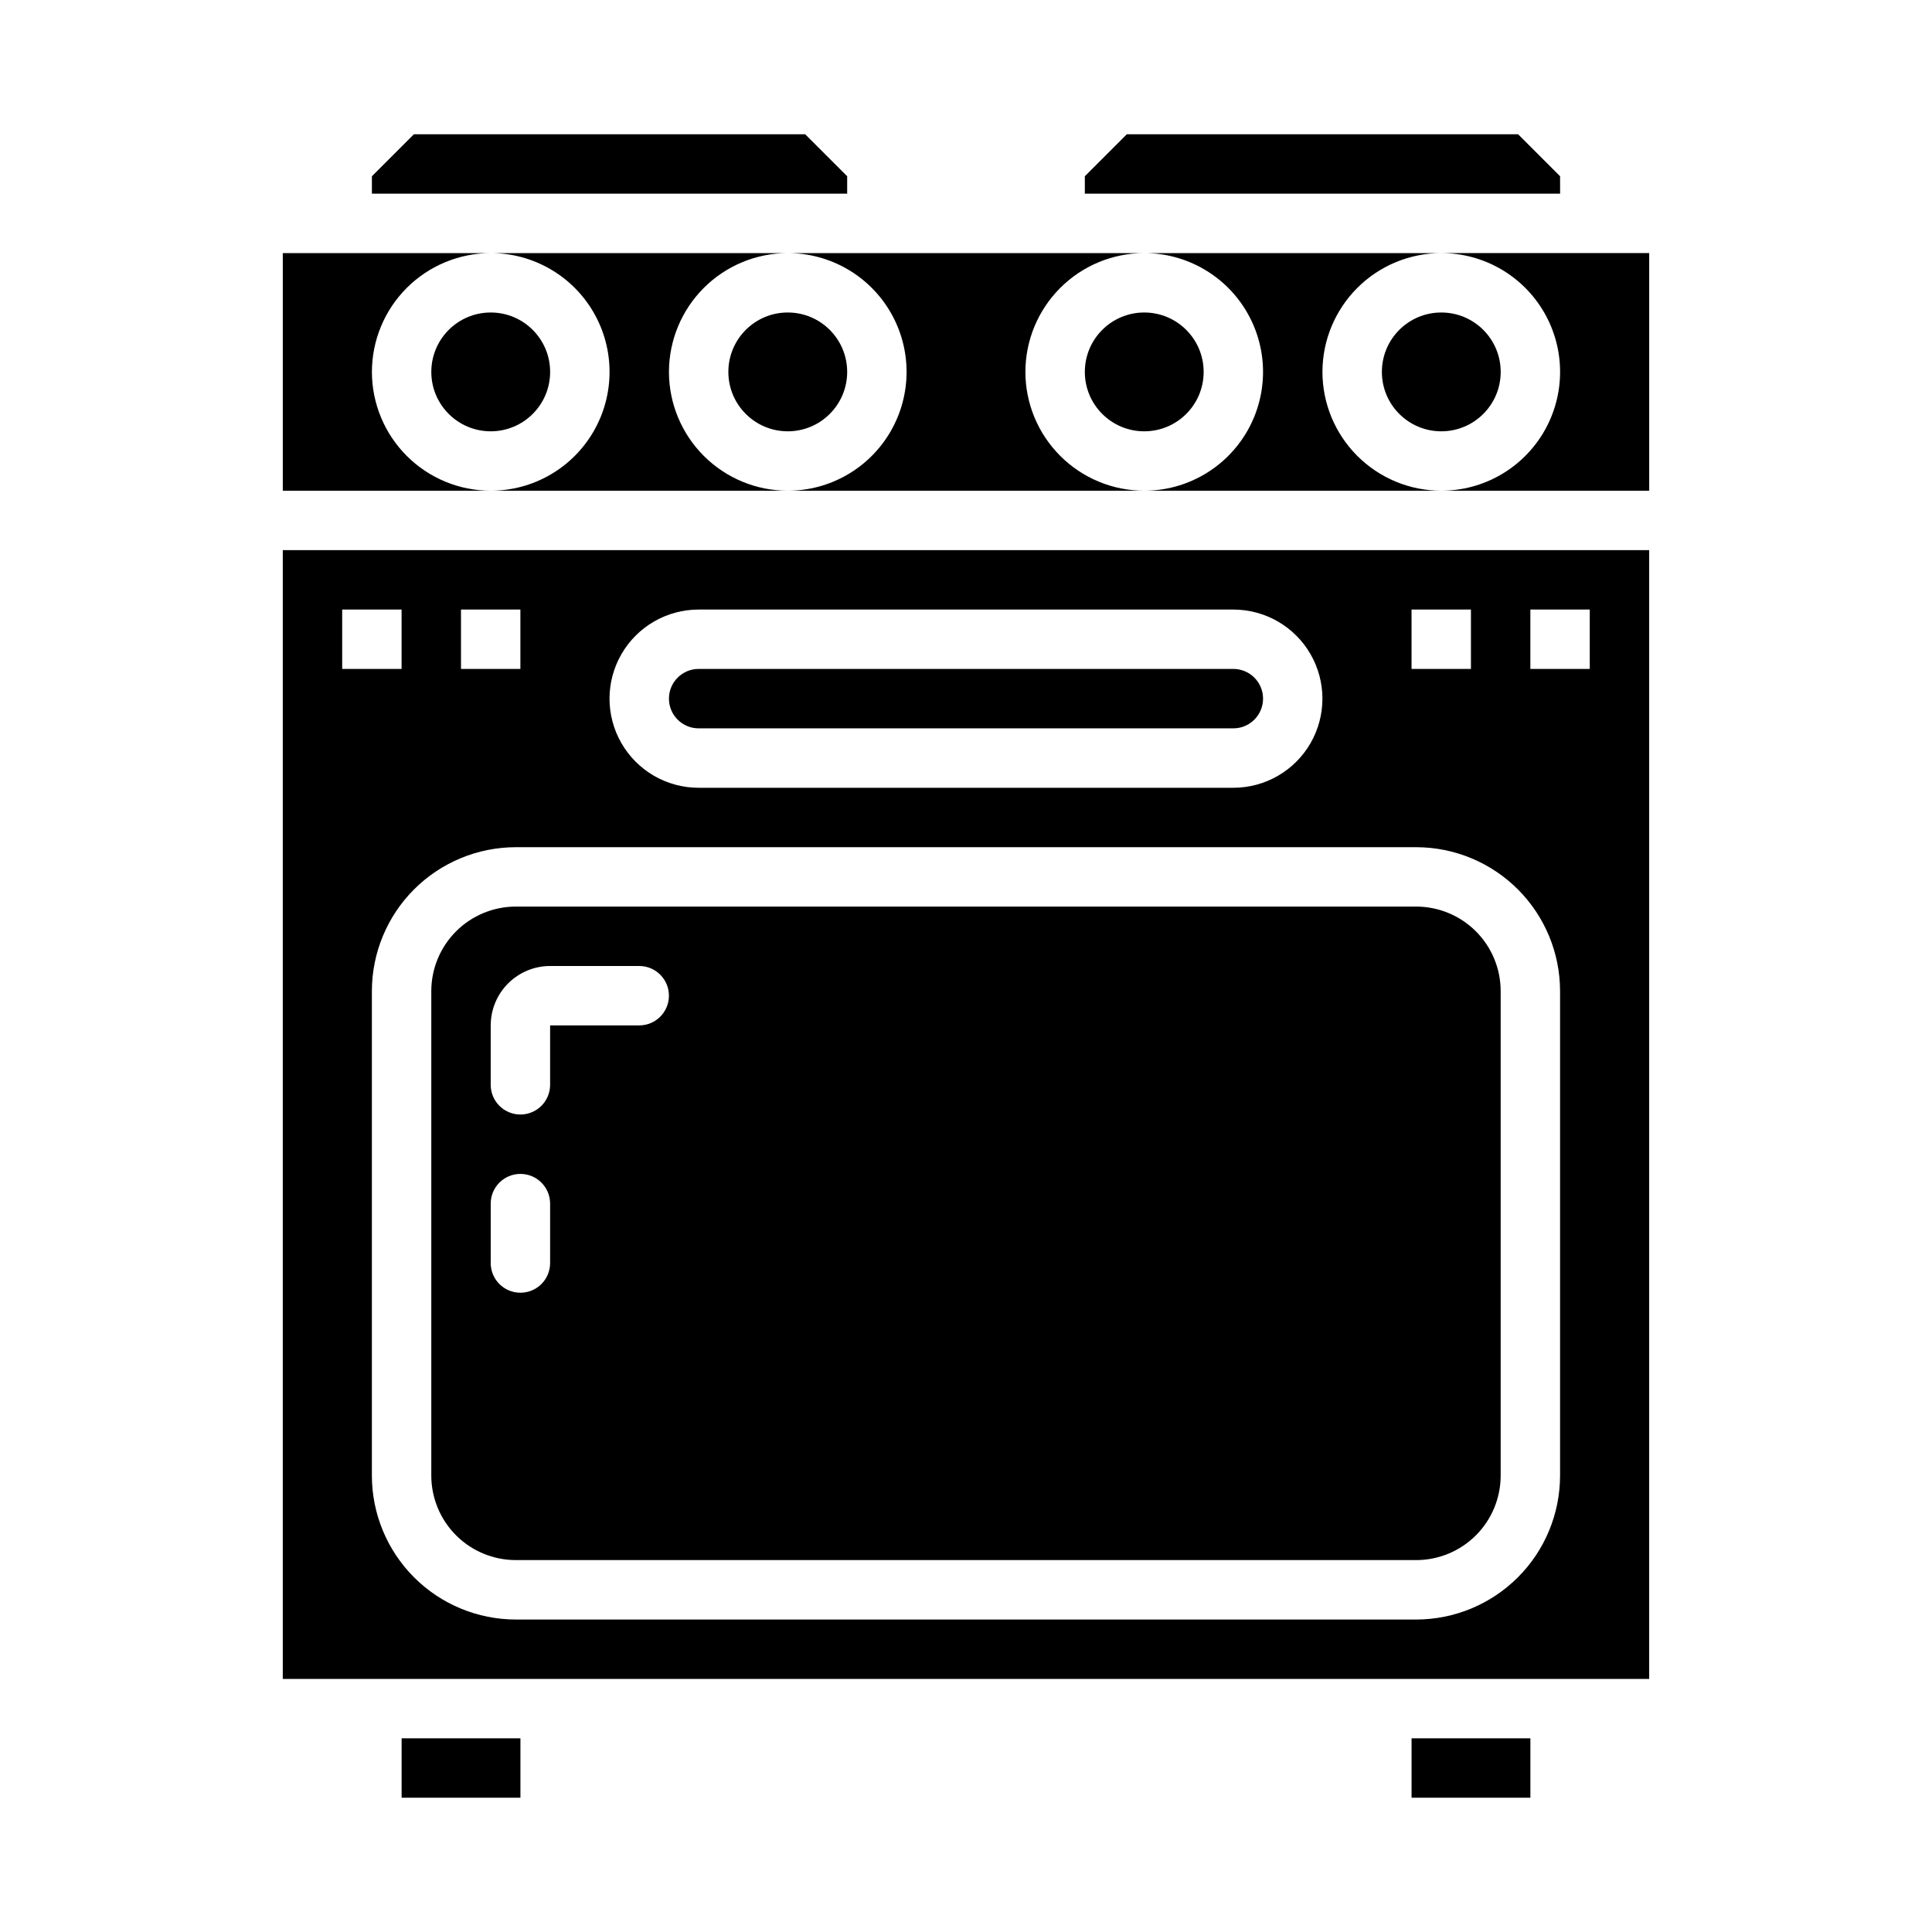 <?xml version="1.0" encoding="UTF-8"?>
<!-- Uploaded to: SVG Repo, www.svgrepo.com, Generator: SVG Repo Mixer Tools -->
<svg fill="#000000" width="800px" height="800px" version="1.1" viewBox="144 144 512 512" xmlns="http://www.w3.org/2000/svg">
 <g>
  <path d="m218.94 588.93h362.11v-299.14h-362.11zm330.62-283.39h15.742v15.742h-15.742zm-31.488 0h15.742v15.742h-15.742zm-188.93 0h141.7c8.438 0 16.234 4.5 20.453 11.809 4.215 7.305 4.215 16.309 0 23.613-4.219 7.309-12.016 11.809-20.453 11.809h-141.7c-8.434 0-16.23-4.5-20.449-11.809-4.219-7.305-4.219-16.309 0-23.613 4.219-7.309 12.016-11.809 20.449-11.809zm-62.977 0h15.742v15.742h-15.738zm14.512 62.977h238.63c10.109 0.012 19.797 4.031 26.945 11.176 7.148 7.148 11.168 16.84 11.18 26.945v128.43c-0.012 10.109-4.031 19.801-11.18 26.945-7.148 7.148-16.836 11.168-26.945 11.18h-238.63c-10.105-0.012-19.797-4.031-26.945-11.18-7.144-7.144-11.168-16.836-11.18-26.945v-128.43c0.012-10.105 4.035-19.797 11.18-26.945 7.148-7.144 16.84-11.164 26.945-11.176zm-45.996-62.977h15.742v15.742h-15.742z"/>
  <path d="m242.56 242.56c0.008-8.348 3.328-16.352 9.23-22.258 5.906-5.902 13.91-9.223 22.258-9.23h-55.105v62.977h55.105c-8.348-0.008-16.352-3.328-22.258-9.234-5.902-5.902-9.223-13.906-9.23-22.254z"/>
  <path d="m289.79 242.56c0 8.695-7.047 15.742-15.742 15.742s-15.746-7.047-15.746-15.742c0-8.695 7.051-15.746 15.746-15.746s15.742 7.051 15.742 15.746"/>
  <path d="m280.68 557.44h238.63c5.934-0.004 11.621-2.363 15.82-6.559 4.195-4.195 6.555-9.887 6.562-15.82v-128.43c-0.008-5.934-2.367-11.621-6.562-15.816-4.199-4.195-9.887-6.555-15.82-6.562h-238.63c-5.934 0.008-11.621 2.367-15.816 6.562-4.195 4.195-6.559 9.883-6.566 15.816v128.43c0.008 5.934 2.371 11.625 6.566 15.82 4.195 4.195 9.883 6.555 15.816 6.559zm-6.637-141.7c0.004-4.172 1.664-8.176 4.617-11.129 2.949-2.949 6.953-4.609 11.125-4.613h23.617c4.348 0 7.871 3.523 7.871 7.871s-3.523 7.871-7.871 7.871h-23.617v15.746c0 4.348-3.523 7.871-7.871 7.871-4.348 0-7.871-3.523-7.871-7.871zm0 47.23v0.004c0-4.348 3.523-7.875 7.871-7.875 4.348 0 7.871 3.527 7.871 7.875v15.742c0 4.348-3.523 7.871-7.871 7.871-4.348 0-7.871-3.523-7.871-7.871z"/>
  <path d="m557.44 190.71-11.129-11.129h-103.69l-11.129 11.129v4.613h125.95z"/>
  <path d="m329.15 337.02h141.7c4.348 0 7.871-3.527 7.871-7.875 0-4.348-3.523-7.871-7.871-7.871h-141.7c-4.348 0-7.871 3.523-7.871 7.871 0 4.348 3.523 7.875 7.871 7.875z"/>
  <path d="m250.43 604.67h31.488v15.742h-31.488z"/>
  <path d="m321.28 242.56c0.008-8.348 3.328-16.352 9.234-22.258 5.902-5.902 13.906-9.223 22.254-9.23h-78.719c11.25 0 21.645 6 27.27 15.742s5.625 21.746 0 31.488c-5.625 9.742-16.02 15.746-27.27 15.746h78.719c-8.348-0.008-16.352-3.328-22.254-9.234-5.906-5.902-9.227-13.906-9.234-22.254z"/>
  <path d="m368.51 190.71-11.133-11.129h-103.69l-11.129 11.129v4.613h125.95z"/>
  <path d="m518.08 604.67h31.488v15.742h-31.488z"/>
  <path d="m462.98 242.56c0 8.695-7.051 15.742-15.746 15.742-8.695 0-15.742-7.047-15.742-15.742 0-8.695 7.047-15.746 15.742-15.746 8.695 0 15.746 7.051 15.746 15.746"/>
  <path d="m415.74 242.56c0.008-8.348 3.328-16.352 9.234-22.258 5.902-5.902 13.906-9.223 22.254-9.23h-94.465c11.25 0 21.645 6 27.27 15.742s5.625 21.746 0 31.488c-5.625 9.742-16.02 15.746-27.27 15.746h94.465c-8.348-0.008-16.352-3.328-22.254-9.234-5.906-5.902-9.227-13.906-9.234-22.254z"/>
  <path d="m541.7 242.56c0 8.695-7.051 15.742-15.746 15.742-8.695 0-15.742-7.047-15.742-15.742 0-8.695 7.047-15.746 15.742-15.746 8.695 0 15.746 7.051 15.746 15.746"/>
  <path d="m525.95 211.07c11.25 0 21.645 6 27.27 15.742s5.625 21.746 0 31.488c-5.625 9.742-16.02 15.746-27.27 15.746h55.105v-62.977z"/>
  <path d="m368.51 242.56c0 8.695-7.051 15.742-15.746 15.742s-15.742-7.047-15.742-15.742c0-8.695 7.047-15.746 15.742-15.746s15.746 7.051 15.746 15.746"/>
  <path d="m494.46 242.56c0.012-8.348 3.332-16.352 9.234-22.258 5.902-5.902 13.906-9.223 22.254-9.23h-78.719c11.25 0 21.645 6 27.27 15.742s5.625 21.746 0 31.488c-5.625 9.742-16.02 15.746-27.27 15.746h78.719c-8.348-0.008-16.352-3.328-22.254-9.234-5.902-5.902-9.223-13.906-9.234-22.254z"/>
 </g>
</svg>